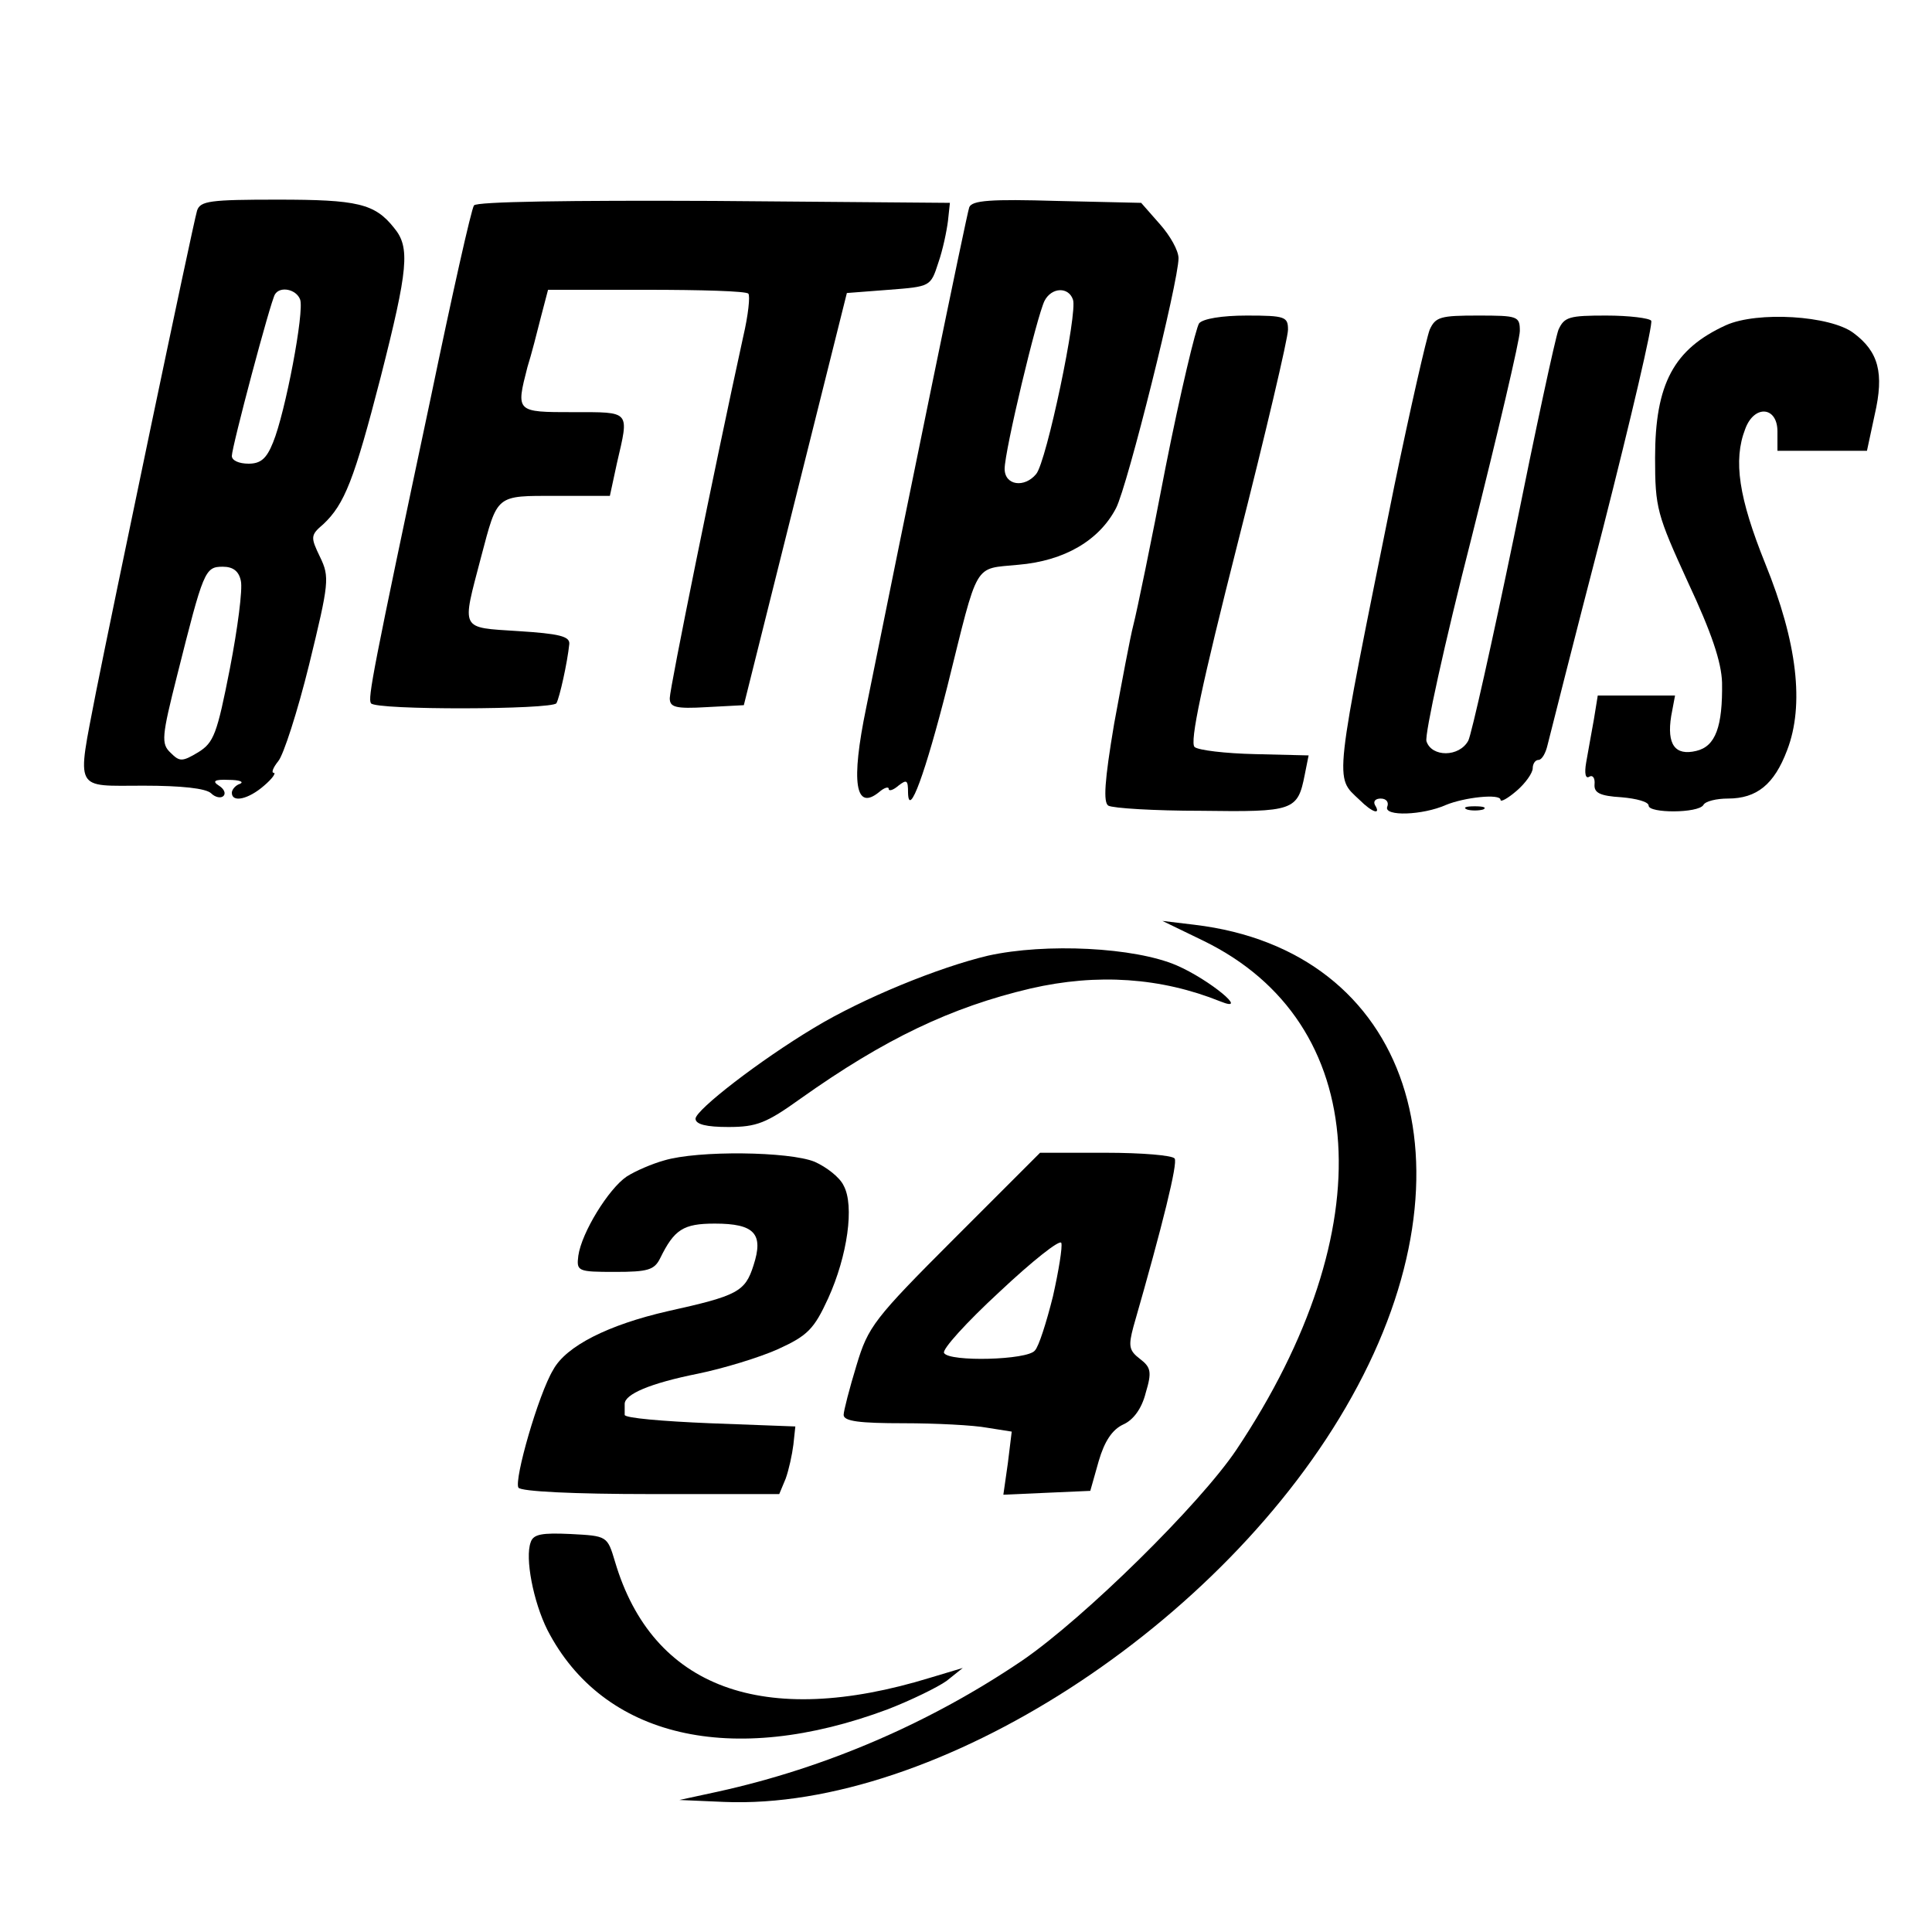 <?xml version="1.0" standalone="no"?>
<!DOCTYPE svg PUBLIC "-//W3C//DTD SVG 20010904//EN"
 "http://www.w3.org/TR/2001/REC-SVG-20010904/DTD/svg10.dtd">
<svg version="1.0" xmlns="http://www.w3.org/2000/svg"
 width="300pt" height="300pt" viewBox="0 0 300 300"
 preserveAspectRatio="xMidYMid meet">
<g transform="translate(0,300) scale(0.1,-0.1)"
fill="#000000" stroke="none">
<path d="M306 2673 c-7 -24 -132 -622 -157 -748 -30 -156 -35 -145 74 -145 58
0 97 -4 105 -12 6 -6 15 -8 19 -4 4 4 1 11 -7 16 -11 7 -7 10 15 9 17 0 24 -3
18 -6 -7 -2 -13 -9 -13 -14 0 -16 26 -10 50 11 13 11 19 20 15 20 -4 0 -1 8 7
18 8 9 30 77 48 150 31 127 32 136 17 167 -15 31 -15 34 5 51 33 31 48 69 89
228 43 169 46 202 21 232 -30 38 -57 44 -181 44 -105 0 -120 -2 -125 -17z
m160 -138 c7 -18 -23 -176 -42 -222 -10 -25 -19 -33 -38 -33 -15 0 -26 5 -26
12 0 14 60 240 67 251 8 13 33 8 39 -8z m-92 -437 c3 -13 -5 -74 -17 -136 -20
-102 -25 -115 -49 -130 -25 -15 -29 -15 -43 -1 -15 14 -14 25 10 120 41 163
43 169 71 169 16 0 25 -7 28 -22z"/>
<path d="M736 2681 c-4 -5 -34 -139 -67 -298 -91 -429 -98 -467 -93 -475 7
-11 281 -10 288 0 5 9 17 63 20 92 1 12 -16 16 -79 20 -92 6 -88 0 -58 115 26
98 22 95 117 95 l83 0 11 51 c19 82 22 79 -68 79 -89 0 -89 0 -71 70 6 19 15
54 21 78 l11 42 153 0 c84 0 155 -2 158 -6 3 -3 0 -33 -8 -67 -44 -201 -114
-546 -114 -561 0 -14 8 -17 58 -14 l57 3 80 320 80 320 65 5 c65 5 65 5 77 42
7 20 13 49 15 65 l3 28 -367 3 c-221 1 -369 -1 -372 -7z"/>
<path d="M1505 2678 c-4 -11 -95 -455 -160 -777 -24 -116 -17 -161 20 -131 8
7 15 9 15 5 0 -4 7 -2 15 5 13 10 15 9 15 -11 1 -41 27 31 61 165 49 197 40
182 110 189 72 6 126 38 152 88 18 35 97 352 97 388 0 12 -13 35 -29 53 l-29
33 -131 3 c-102 3 -132 1 -136 -10z m161 -143 c8 -19 -41 -252 -57 -271 -18
-22 -49 -18 -49 8 0 28 50 237 62 261 11 21 37 22 44 2z"/>
<path d="M1862 2498 c-5 -7 -29 -107 -52 -223 -22 -115 -45 -226 -50 -245 -5
-19 -18 -89 -30 -154 -15 -89 -17 -122 -9 -127 7 -4 71 -8 144 -8 144 -2 150
0 161 56 l6 30 -83 2 c-46 1 -88 6 -94 11 -8 7 11 96 67 317 43 169 78 318 78
331 0 20 -4 22 -64 22 -39 0 -68 -5 -74 -12z"/>
<path d="M2220 2488 c-5 -13 -30 -122 -55 -243 -95 -470 -93 -450 -54 -487 20
-20 34 -24 24 -8 -3 6 1 10 9 10 9 0 13 -6 10 -13 -5 -15 55 -13 91 3 29 12
85 18 85 8 0 -4 11 2 25 14 14 12 25 28 25 35 0 7 4 13 9 13 5 0 11 10 14 23
3 12 41 163 86 336 44 173 78 318 75 323 -3 4 -34 8 -70 8 -57 0 -65 -2 -74
-22 -5 -13 -36 -157 -69 -321 -34 -164 -66 -307 -71 -317 -14 -26 -57 -26 -65
-1 -3 10 28 152 70 316 41 163 75 308 75 321 0 23 -3 24 -65 24 -58 0 -66 -2
-75 -22z"/>
<path d="M2680 2495 c-81 -37 -110 -91 -110 -206 0 -78 3 -88 51 -193 37 -79
52 -124 53 -156 1 -68 -10 -99 -40 -106 -33 -8 -46 10 -39 54 l6 32 -60 0 -60
0 -6 -37 c-4 -21 -9 -51 -12 -67 -3 -17 -1 -26 5 -22 5 3 9 -2 8 -12 -1 -13 8
-18 42 -20 23 -2 42 -7 42 -13 0 -12 77 -12 85 1 3 6 21 10 38 10 45 0 72 22
92 75 27 70 16 167 -34 290 -41 102 -50 160 -31 209 14 38 50 35 50 -4 l0 -30
69 0 70 0 12 56 c15 65 6 98 -33 127 -36 27 -149 34 -198 12z"/>
<path d="M2278 1743 c6 -2 18 -2 25 0 6 3 1 5 -13 5 -14 0 -19 -2 -12 -5z"/>
<path d="M1869 1539 c260 -127 280 -447 51 -790 -57 -85 -236 -261 -332 -327
-143 -97 -305 -167 -473 -204 l-60 -13 69 -3 c330 -14 778 275 975 629 201
360 90 693 -244 733 l-50 6 64 -31z"/>
<path d="M1534 1516 c-76 -18 -194 -66 -270 -112 -85 -51 -183 -127 -184 -141
0 -9 17 -13 51 -13 44 0 59 6 112 44 131 93 234 142 357 171 104 24 203 17
295 -20 47 -19 -17 34 -68 56 -65 28 -203 35 -293 15z"/>
<path d="M1031 1198 c-18 -5 -44 -16 -58 -25 -28 -19 -70 -87 -75 -123 -3 -24
-1 -25 57 -25 51 0 61 3 70 21 22 45 36 54 85 54 62 0 76 -16 60 -65 -13 -41
-25 -47 -133 -71 -92 -21 -158 -54 -178 -91 -23 -38 -61 -171 -54 -183 4 -6
86 -10 206 -10 l199 0 10 24 c5 14 10 37 12 53 l3 28 -133 5 c-72 3 -132 8
-132 13 0 4 0 11 0 17 0 15 39 32 114 47 39 8 95 25 124 38 46 21 56 31 78 79
30 66 41 144 24 175 -6 13 -27 29 -45 37 -39 16 -181 18 -234 2z"/>
<path d="M1482 1077 c-125 -125 -134 -137 -152 -197 -11 -36 -20 -71 -20 -77
0 -10 25 -13 93 -13 50 0 109 -3 130 -7 l38 -6 -6 -49 -7 -49 67 3 68 3 13 46
c9 31 21 49 38 57 16 7 29 25 35 49 10 33 8 40 -9 53 -17 13 -18 20 -10 50 46
160 69 254 64 261 -3 5 -51 9 -107 9 l-102 0 -133 -133z m153 -90 c-10 -40
-22 -78 -28 -84 -11 -15 -133 -18 -141 -4 -4 5 35 48 86 95 51 48 94 82 96 76
2 -6 -4 -43 -13 -83z"/>
<path d="M824 605 c-9 -24 4 -92 26 -136 86 -167 286 -214 529 -123 36 14 77
34 91 44 l25 20 -50 -15 c-260 -80 -432 -16 -490 180 -12 40 -12 40 -69 43
-44 2 -58 0 -62 -13z"/>
</g>
</svg>
